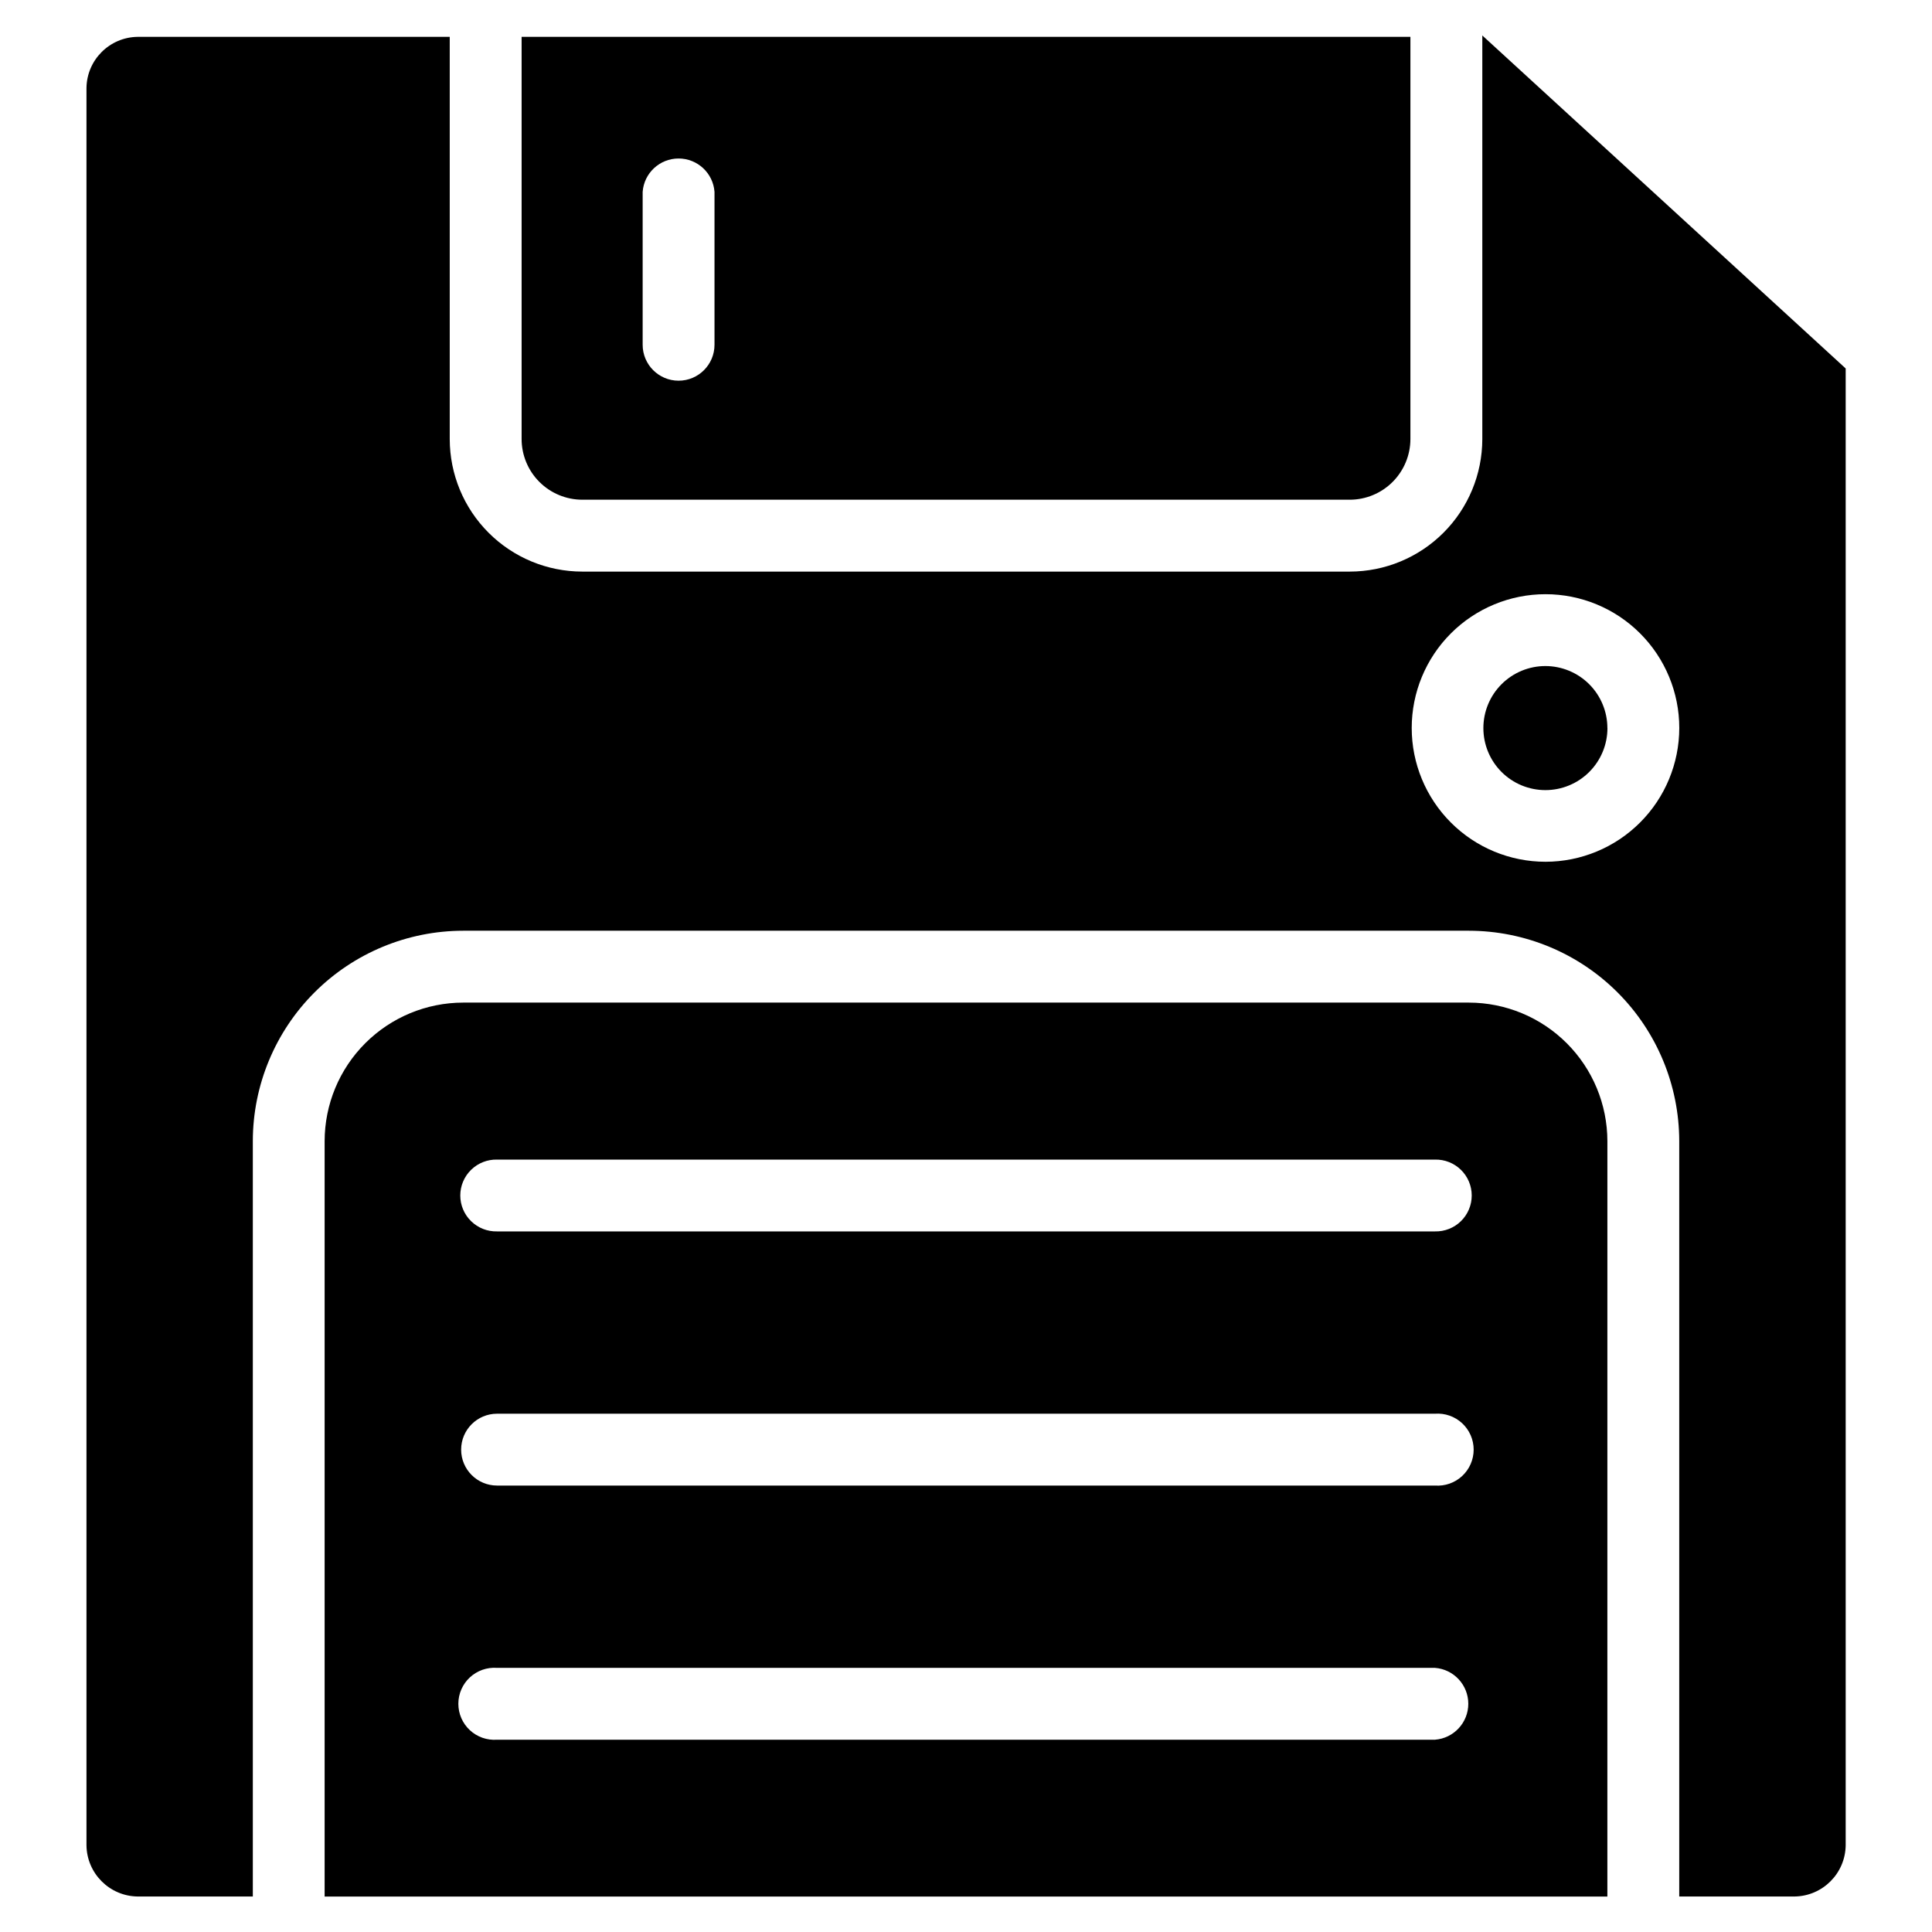 <?xml version="1.0" encoding="UTF-8"?>
<!-- Uploaded to: ICON Repo, www.iconrepo.com, Generator: ICON Repo Mixer Tools -->
<svg fill="#000000" width="800px" height="800px" version="1.1" viewBox="144 144 512 512" xmlns="http://www.w3.org/2000/svg">
 <path d="m298.31 276.43h203.38c4.266-0.004 8.352-1.699 11.367-4.715 3.012-3.016 4.711-7.102 4.715-11.367v-106.58h-235.54v106.59c0.004 4.262 1.703 8.348 4.715 11.359 3.016 3.012 7.102 4.707 11.363 4.711zm16-81.59c0.371-4.984 4.523-8.836 9.52-8.836s9.148 3.852 9.52 8.836v40.527c0 5.254-4.262 9.52-9.52 9.52s-9.52-4.266-9.52-9.52zm218.95 214.86h-266.52c-9.734 0.012-19.062 3.883-25.945 10.766-6.883 6.879-10.754 16.211-10.766 25.945v200.19h339.94l0.004-200.19c-0.012-9.734-3.883-19.066-10.766-25.945-6.883-6.883-16.211-10.754-25.945-10.766zm-8.984 195.34h-248.55c-2.648 0.199-5.258-0.715-7.207-2.523-1.945-1.805-3.051-4.34-3.051-6.996s1.105-5.191 3.051-6.996c1.949-1.805 4.559-2.719 7.207-2.523h248.55c4.984 0.375 8.836 4.523 8.836 9.52 0 4.996-3.852 9.148-8.836 9.52zm0-67.352h-248.55c-5.258 0-9.52-4.262-9.52-9.52s4.262-9.52 9.52-9.52h248.55c2.648-0.195 5.262 0.719 7.207 2.523 1.945 1.805 3.051 4.344 3.051 6.996 0 2.656-1.105 5.191-3.051 6.996-1.945 1.809-4.559 2.723-7.207 2.523zm0-67.352h-248.55c-2.562 0.062-5.043-0.914-6.875-2.707-1.836-1.789-2.871-4.246-2.871-6.809s1.035-5.019 2.871-6.809c1.832-1.793 4.312-2.769 6.875-2.707h248.55c2.566-0.062 5.043 0.914 6.879 2.707 1.832 1.789 2.867 4.246 2.867 6.809s-1.035 5.019-2.867 6.809c-1.836 1.793-4.312 2.769-6.879 2.707zm12.551-316.94v106.97c-0.012 9.312-3.715 18.238-10.301 24.82-6.582 6.582-15.508 10.285-24.82 10.293h-203.39c-9.312-0.004-18.242-3.703-24.828-10.289-6.59-6.582-10.293-15.508-10.305-24.824v-106.6h-82.707c-7.449 0.098-13.469 6.113-13.562 13.562v465.7c0.094 7.449 6.113 13.469 13.562 13.566h30.523v-200.19c0.016-14.781 5.894-28.953 16.344-39.402 10.453-10.453 24.621-16.332 39.402-16.348h266.52c14.781 0.016 28.949 5.894 39.402 16.348 10.449 10.449 16.328 24.621 16.348 39.402v200.19h30.547c7.449-0.098 13.469-6.117 13.562-13.566v-391.38zm16.746 218.98c-9.402 0-18.422-3.734-25.07-10.387-6.648-6.648-10.383-15.664-10.383-25.066s3.734-18.422 10.383-25.07c6.648-6.648 15.668-10.383 25.07-10.383 9.402 0 18.418 3.734 25.07 10.383 6.648 6.648 10.383 15.668 10.383 25.07-0.012 9.402-3.75 18.418-10.402 25.062-6.648 6.648-15.664 10.383-25.066 10.391zm16.414-35.453c0.008 4.363-1.723 8.551-4.805 11.637-3.082 3.09-7.266 4.828-11.629 4.828-4.363 0.004-8.547-1.727-11.633-4.812-3.086-3.086-4.816-7.273-4.812-11.637 0-4.363 1.738-8.543 4.824-11.625 3.09-3.082 7.277-4.812 11.641-4.805 4.348 0.012 8.516 1.746 11.59 4.82 3.07 3.078 4.801 7.246 4.809 11.594z"/>
</svg>